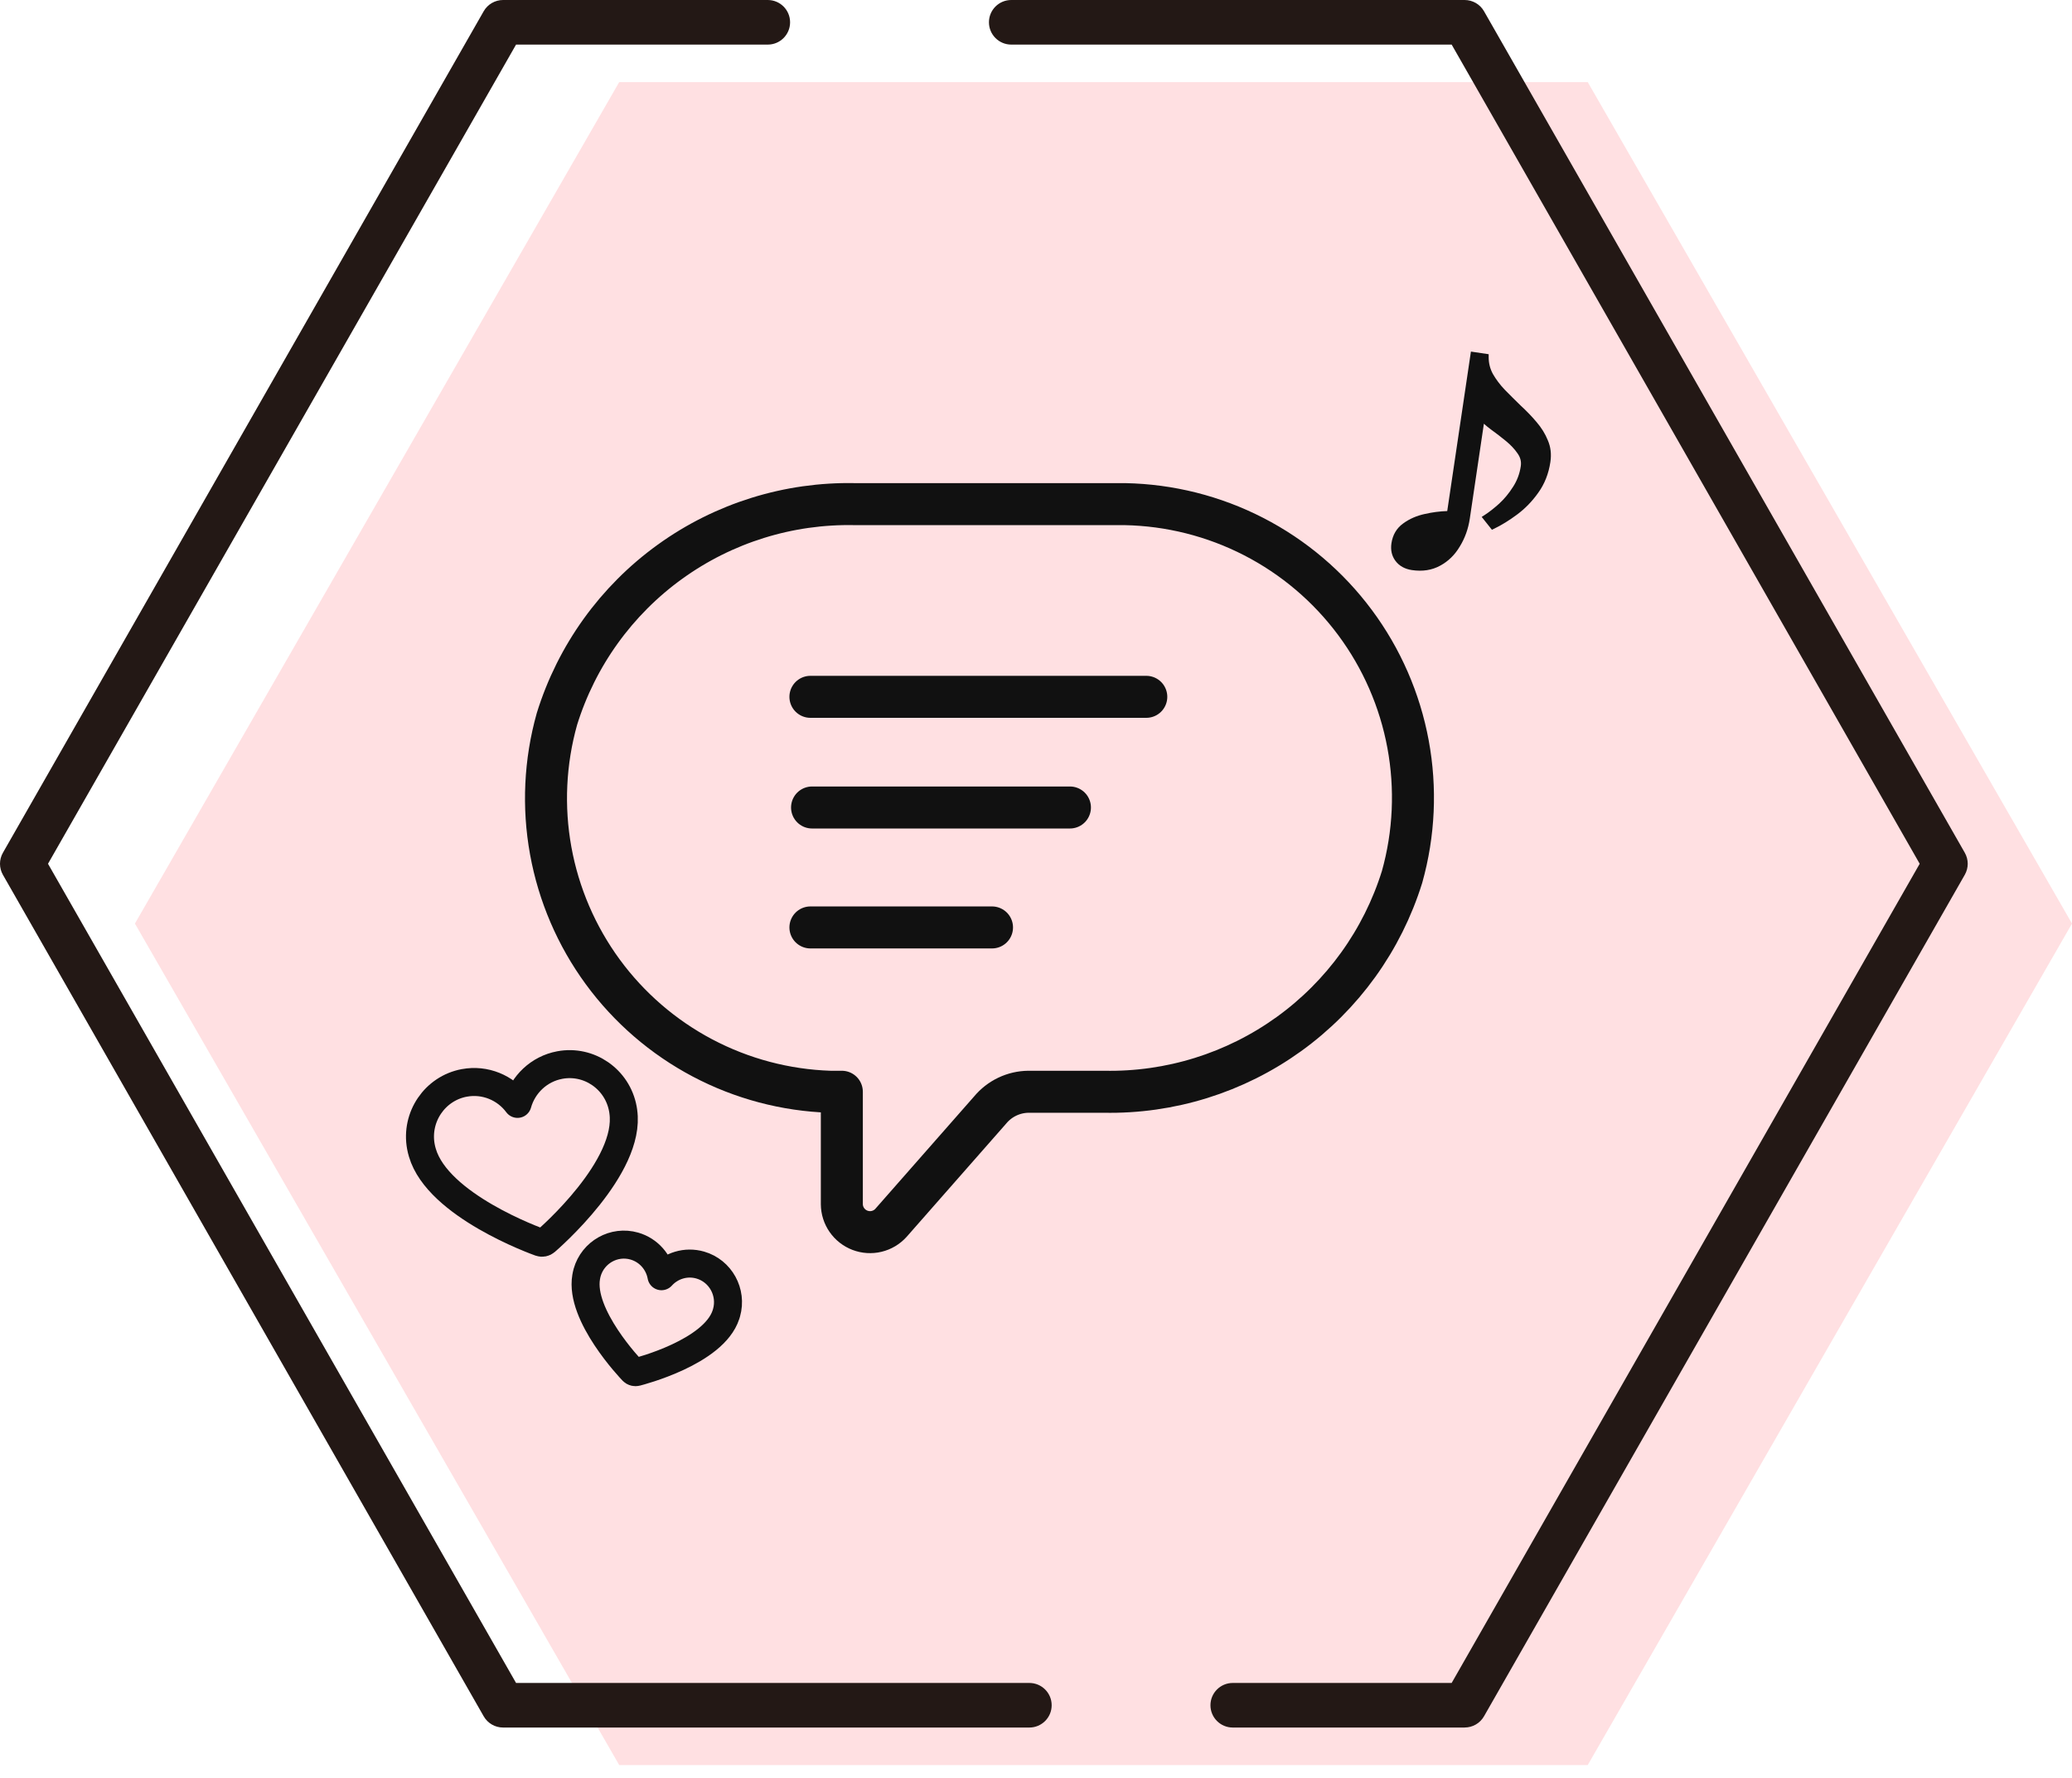 <svg width="148" height="127" viewBox="0 0 148 127" fill="none" xmlns="http://www.w3.org/2000/svg">
<path d="M44.229 126.059L9.637 65.961L44.229 5.863H113.41L148 65.961L113.41 126.059H44.229Z" fill="#FFB2B8" fill-opacity="0.4"/>
<path d="M73.525 123.38H35.934C35.362 123.38 34.834 123.075 34.55 122.578L0.209 62.48C-0.07 61.99 -0.07 61.39 0.209 60.902L34.55 0.802C34.834 0.306 35.362 0 35.934 0H54.841C55.722 0 56.435 0.713 56.435 1.592C56.435 2.472 55.722 3.185 54.841 3.185H36.861L3.429 61.69L36.861 120.196H73.525C74.405 120.196 75.119 120.909 75.119 121.788C75.119 122.667 74.405 123.38 73.525 123.38Z" fill="#231815"/>
<path d="M104.615 123.38H88.055C87.174 123.38 86.461 122.667 86.461 121.788C86.461 120.909 87.174 120.196 88.055 120.196H103.69L137.121 61.69L103.69 3.185H72.233C71.353 3.185 70.639 2.472 70.639 1.592C70.639 0.713 71.353 0 72.233 0H104.617C105.189 0 105.717 0.306 106.001 0.802L140.341 60.9C140.621 61.39 140.621 61.99 140.341 62.478L106.001 122.576C105.717 123.073 105.189 123.378 104.617 123.378L104.615 123.38Z" fill="#231815"/>
<path d="M80.35 36.005H61.073C56.34 35.905 51.702 37.348 47.861 40.116C44.02 42.884 41.184 46.827 39.781 51.349C38.921 54.41 38.769 57.627 39.336 60.755C39.903 63.884 41.174 66.843 43.053 69.408C44.932 71.972 47.37 74.077 50.182 75.56C52.995 77.044 56.107 77.869 59.285 77.973H60.131V86.002C60.134 86.408 60.26 86.803 60.492 87.136C60.724 87.469 61.051 87.724 61.431 87.868C61.81 88.012 62.224 88.038 62.618 87.943C63.013 87.848 63.369 87.636 63.641 87.335L70.728 79.273C71.062 78.872 71.479 78.547 71.951 78.323C72.422 78.098 72.937 77.979 73.459 77.973H78.855C83.588 78.067 88.222 76.622 92.063 73.855C95.903 71.088 98.74 67.148 100.148 62.629C101.013 59.544 101.159 56.303 100.576 53.153C99.993 50.003 98.696 47.028 96.784 44.457C94.873 41.887 92.398 39.788 89.549 38.323C86.7 36.858 83.553 36.065 80.35 36.005Z" stroke="#111111" stroke-width="3" stroke-linecap="round" stroke-linejoin="round"/>
<path d="M57.887 49.767H81.878" stroke="#111111" stroke-width="3" stroke-linecap="round" stroke-linejoin="round"/>
<path d="M58.004 57.671H76.424" stroke="#111111" stroke-width="3" stroke-linecap="round" stroke-linejoin="round"/>
<path d="M57.887 66.237H70.858" stroke="#111111" stroke-width="3" stroke-linecap="round" stroke-linejoin="round"/>
<path d="M100.889 40.468C100.441 40.401 100.102 40.213 99.873 39.904C99.653 39.608 99.574 39.253 99.636 38.838C99.716 38.3 99.961 37.884 100.371 37.589C100.783 37.284 101.273 37.07 101.841 36.949C102.422 36.817 103.005 36.749 103.59 36.744L105.277 25.394L106.084 25.514C106.083 25.983 106.195 26.424 106.42 26.836C106.657 27.249 106.954 27.642 107.311 28.016C107.679 28.392 108.058 28.769 108.449 29.148C108.852 29.517 109.219 29.898 109.551 30.291C109.893 30.686 110.152 31.102 110.327 31.541C110.516 31.97 110.571 32.442 110.495 32.958C110.377 33.754 110.101 34.452 109.668 35.052C109.248 35.643 108.761 36.143 108.208 36.554C107.667 36.955 107.143 37.278 106.637 37.523L106.203 36.978C106.519 36.773 106.87 36.498 107.253 36.154C107.638 35.799 107.98 35.386 108.279 34.914C108.591 34.434 108.79 33.908 108.875 33.336C108.933 32.944 108.844 32.581 108.607 32.248C108.381 31.916 108.089 31.604 107.732 31.31C107.375 31.016 107.015 30.739 106.652 30.479C106.301 30.221 106.024 29.968 105.82 29.72L104.738 37.001C104.635 37.696 104.409 38.327 104.062 38.894C103.725 39.463 103.289 39.891 102.754 40.178C102.217 40.476 101.595 40.573 100.889 40.468Z" fill="#111111"/>
<path d="M106.334 25.298L106.334 25.514C106.333 25.941 106.434 26.339 106.638 26.713C106.864 27.106 107.147 27.483 107.49 27.842C107.856 28.215 108.232 28.589 108.62 28.966C109.029 29.341 109.403 29.728 109.741 30.128C110.098 30.54 110.371 30.979 110.558 31.444C110.766 31.92 110.825 32.439 110.742 32.994C110.619 33.826 110.329 34.562 109.871 35.197C109.437 35.808 108.932 36.328 108.356 36.754C107.806 37.163 107.269 37.495 106.746 37.748L106.566 37.836L105.835 36.917L106.067 36.768C106.369 36.572 106.708 36.307 107.085 35.969C107.452 35.63 107.78 35.234 108.068 34.78L108.07 34.778C108.362 34.328 108.548 33.836 108.627 33.299C108.676 32.973 108.604 32.675 108.403 32.392L108.4 32.388C108.19 32.079 107.915 31.784 107.573 31.503C107.22 31.212 106.864 30.939 106.507 30.682L106.504 30.68C106.315 30.541 106.144 30.401 105.992 30.262L104.986 37.037C104.878 37.763 104.642 38.426 104.276 39.023C103.919 39.626 103.451 40.087 102.874 40.397C102.281 40.725 101.603 40.826 100.852 40.715C100.351 40.64 99.947 40.425 99.672 40.053C99.407 39.696 99.319 39.272 99.389 38.801C99.478 38.202 99.755 37.724 100.224 37.387C100.668 37.059 101.191 36.832 101.788 36.704C102.315 36.585 102.843 36.517 103.374 36.499L105.066 25.11L106.334 25.298Z" fill="#111111"/>
<path d="M33.163 77.341C34.65 77.064 36.108 77.686 36.965 78.839C37.355 77.453 38.495 76.344 39.982 76.066C42.079 75.673 44.101 77.075 44.49 79.191C44.498 79.233 44.504 79.275 44.51 79.315L44.519 79.371C44.519 79.371 44.52 79.379 44.52 79.38V79.389C45.094 83.35 39.222 88.446 38.971 88.661C38.918 88.706 38.854 88.737 38.788 88.749C38.721 88.762 38.651 88.757 38.585 88.733C38.287 88.627 31.28 86.099 30.172 82.332C30.126 82.183 30.09 82.033 30.064 81.889C29.674 79.773 31.064 77.733 33.162 77.34L33.163 77.341Z" stroke="#111111" stroke-width="2" stroke-linejoin="round"/>
<path d="M41.937 90.889C42.35 89.428 43.864 88.579 45.312 88.995C46.339 89.291 47.066 90.147 47.248 91.147C47.927 90.395 48.992 90.054 50.019 90.35C51.467 90.766 52.309 92.294 51.896 93.754C51.888 93.783 51.879 93.811 51.87 93.84L51.858 93.878L51.856 93.884L51.854 93.89C50.983 96.575 45.684 97.935 45.46 97.992C45.412 98.004 45.363 98.003 45.316 97.99C45.27 97.978 45.228 97.952 45.193 97.916C45.038 97.755 41.396 93.936 41.869 91.204C41.887 91.096 41.91 90.99 41.938 90.89L41.937 90.889Z" stroke="#111111" stroke-width="2" stroke-linejoin="round"/>
</svg>
